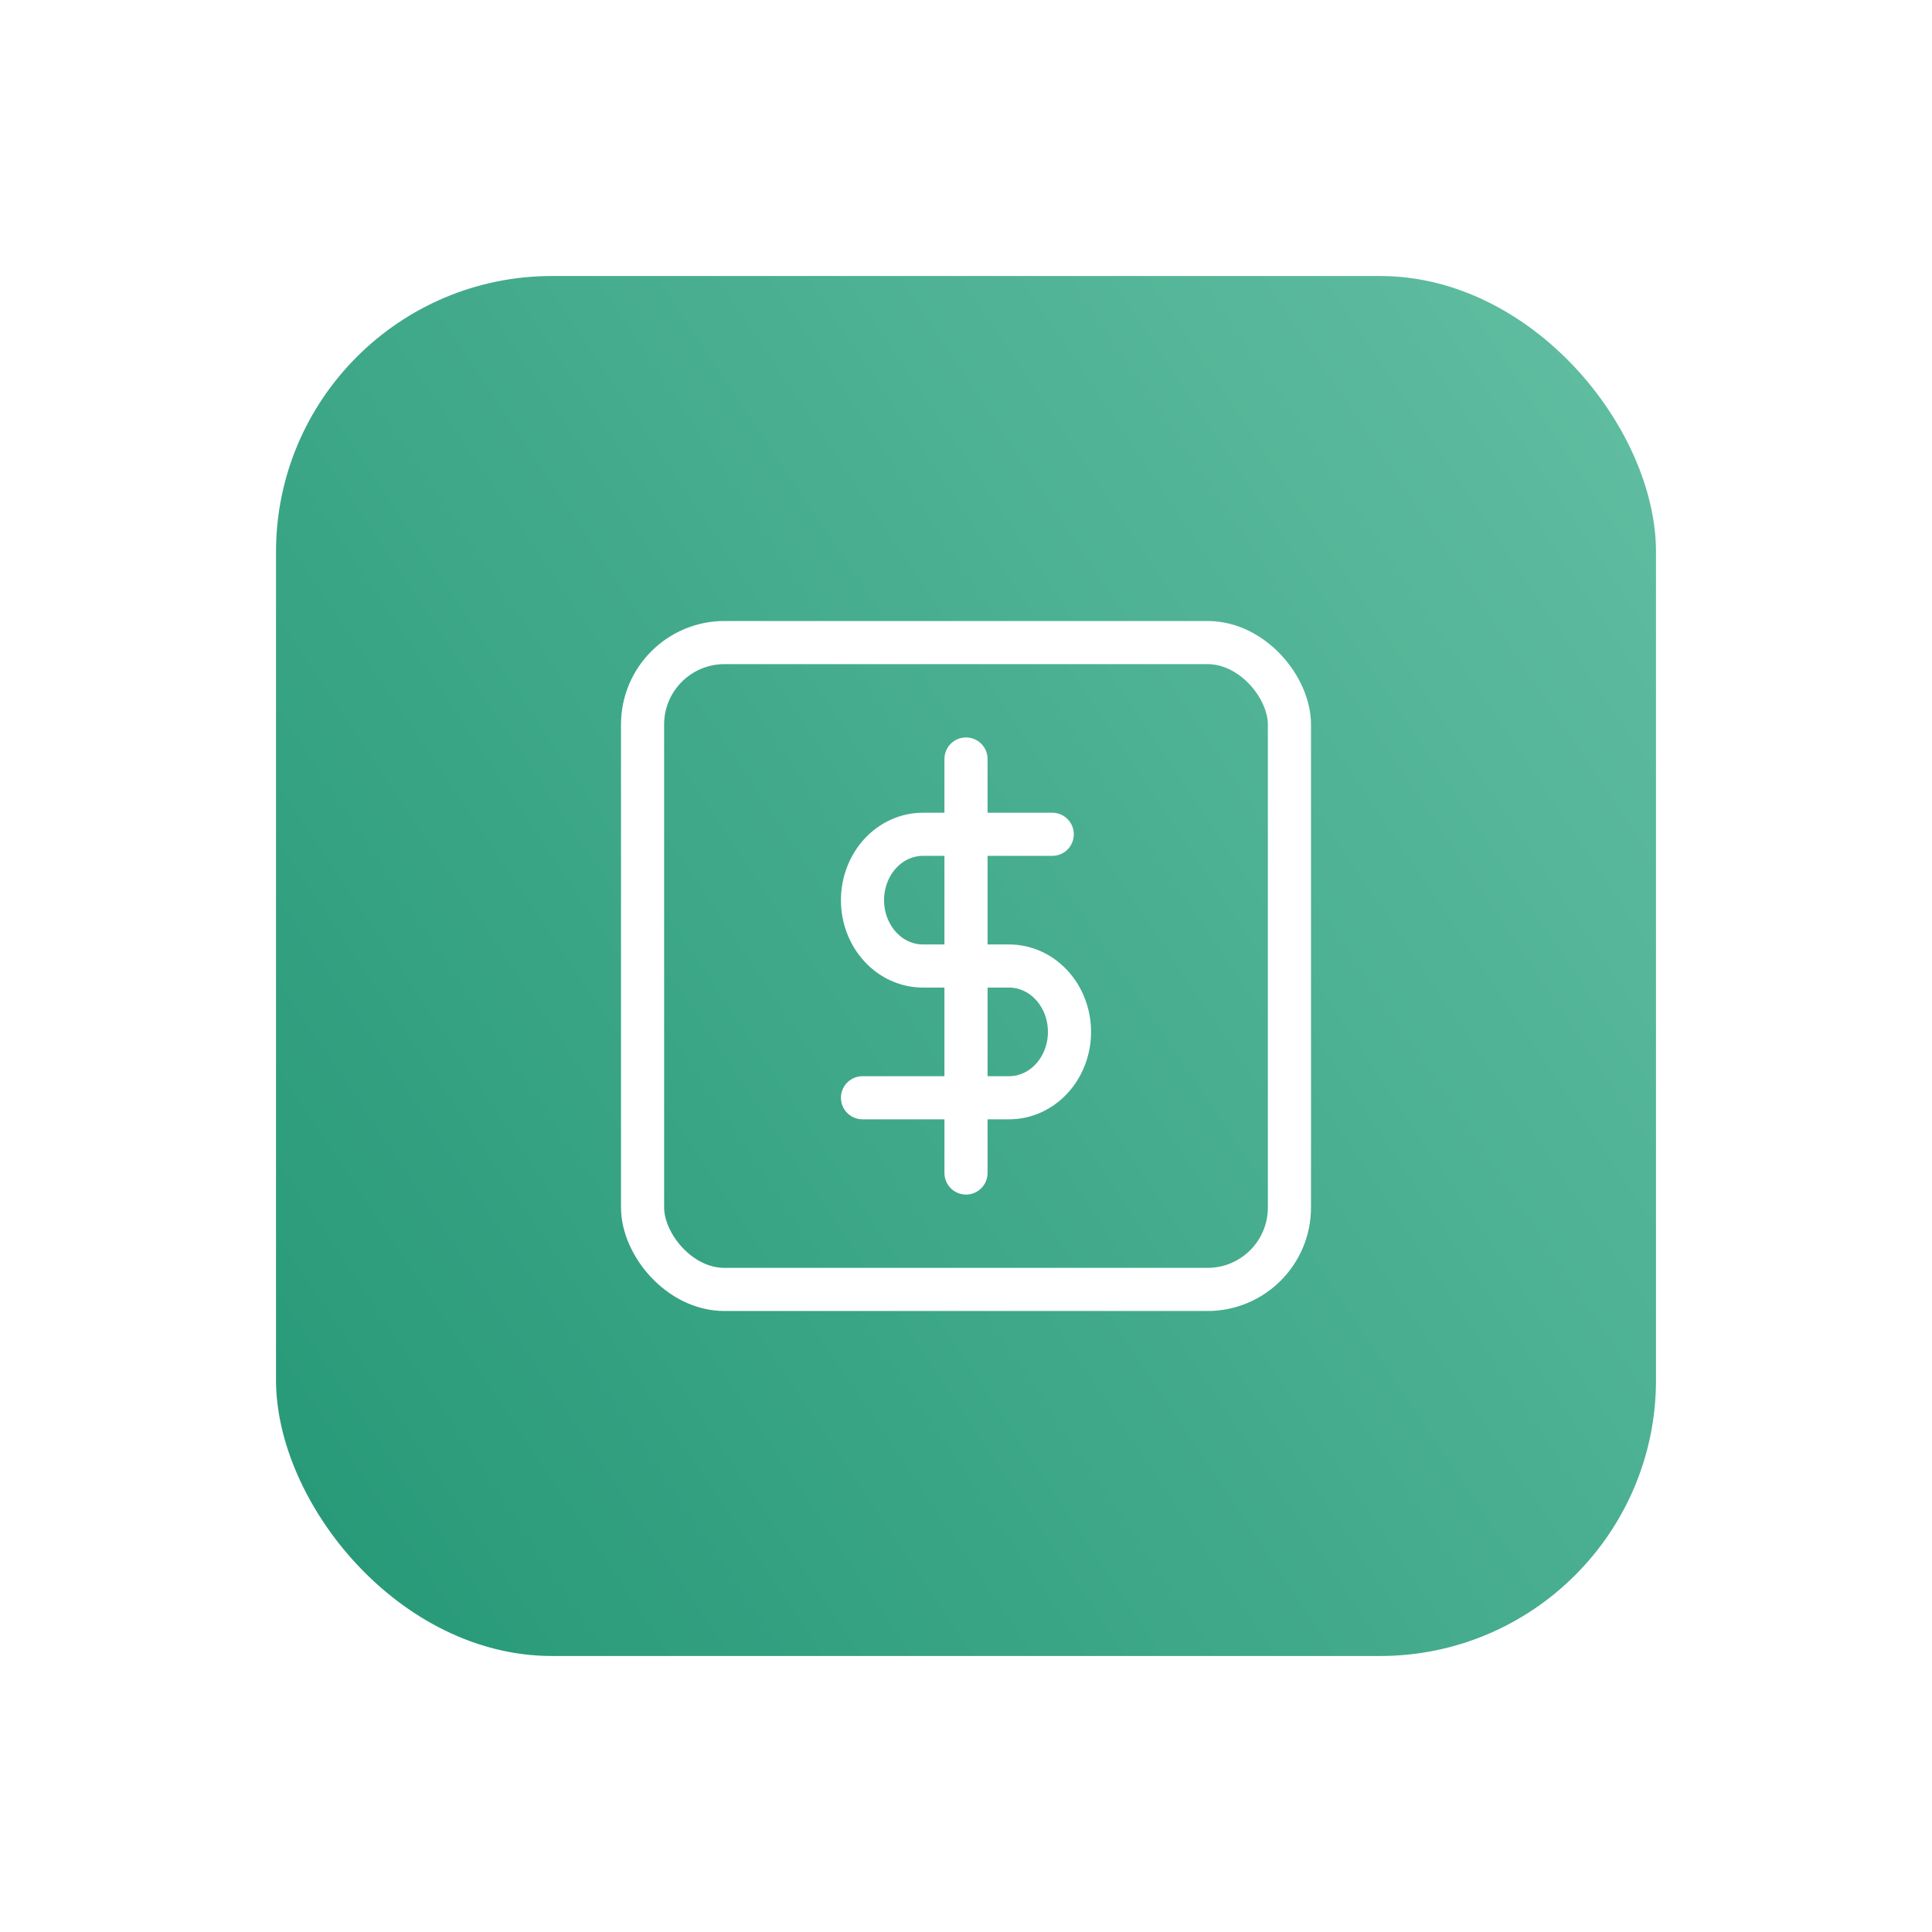 <svg width="112" height="112" viewBox="0 0 112 112" fill="none" xmlns="http://www.w3.org/2000/svg">
<g filter="url(#filter0_d)">
<rect x="16" y="12" width="80" height="80" rx="16" fill="url(#paint0_linear)"/>
<path d="M56 40V64M61 44.365H53.5C52.572 44.365 51.681 44.767 51.025 45.483C50.369 46.199 50 47.17 50 48.183C50 49.196 50.369 50.167 51.025 50.883C51.681 51.599 52.572 52.001 53.5 52.001H58.5C59.428 52.001 60.319 52.404 60.975 53.12C61.631 53.836 62 54.807 62 55.819C62 56.832 61.631 57.803 60.975 58.519C60.319 59.235 59.428 59.638 58.5 59.638H50" stroke="white" stroke-width="2.5" stroke-linecap="round" stroke-linejoin="round"/>
<rect x="37.25" y="33.25" width="37.5" height="37.5" rx="4.75" stroke="white" stroke-width="2.5"/>
</g>
<defs>
<filter id="filter0_d" x="0" y="0" width="112" height="112" filterUnits="userSpaceOnUse" color-interpolation-filters="sRGB">
<feFlood flood-opacity="0" result="BackgroundImageFix"/>
<feColorMatrix in="SourceAlpha" type="matrix" values="0 0 0 0 0 0 0 0 0 0 0 0 0 0 0 0 0 0 127 0" result="hardAlpha"/>
<feOffset dy="4"/>
<feGaussianBlur stdDeviation="8"/>
<feColorMatrix type="matrix" values="0 0 0 0 0 0 0 0 0 0 0 0 0 0 0 0 0 0 0.25 0"/>
<feBlend mode="normal" in2="BackgroundImageFix" result="effect1_dropShadow"/>
<feBlend mode="normal" in="SourceGraphic" in2="effect1_dropShadow" result="shape"/>
</filter>
<linearGradient id="paint0_linear" x1="96" y1="12" x2="3.775" y2="73.738" gradientUnits="userSpaceOnUse">
<stop stop-color="#62BEA2"/>
<stop offset="1" stop-color="#259876"/>
</linearGradient>
</defs>
</svg>
